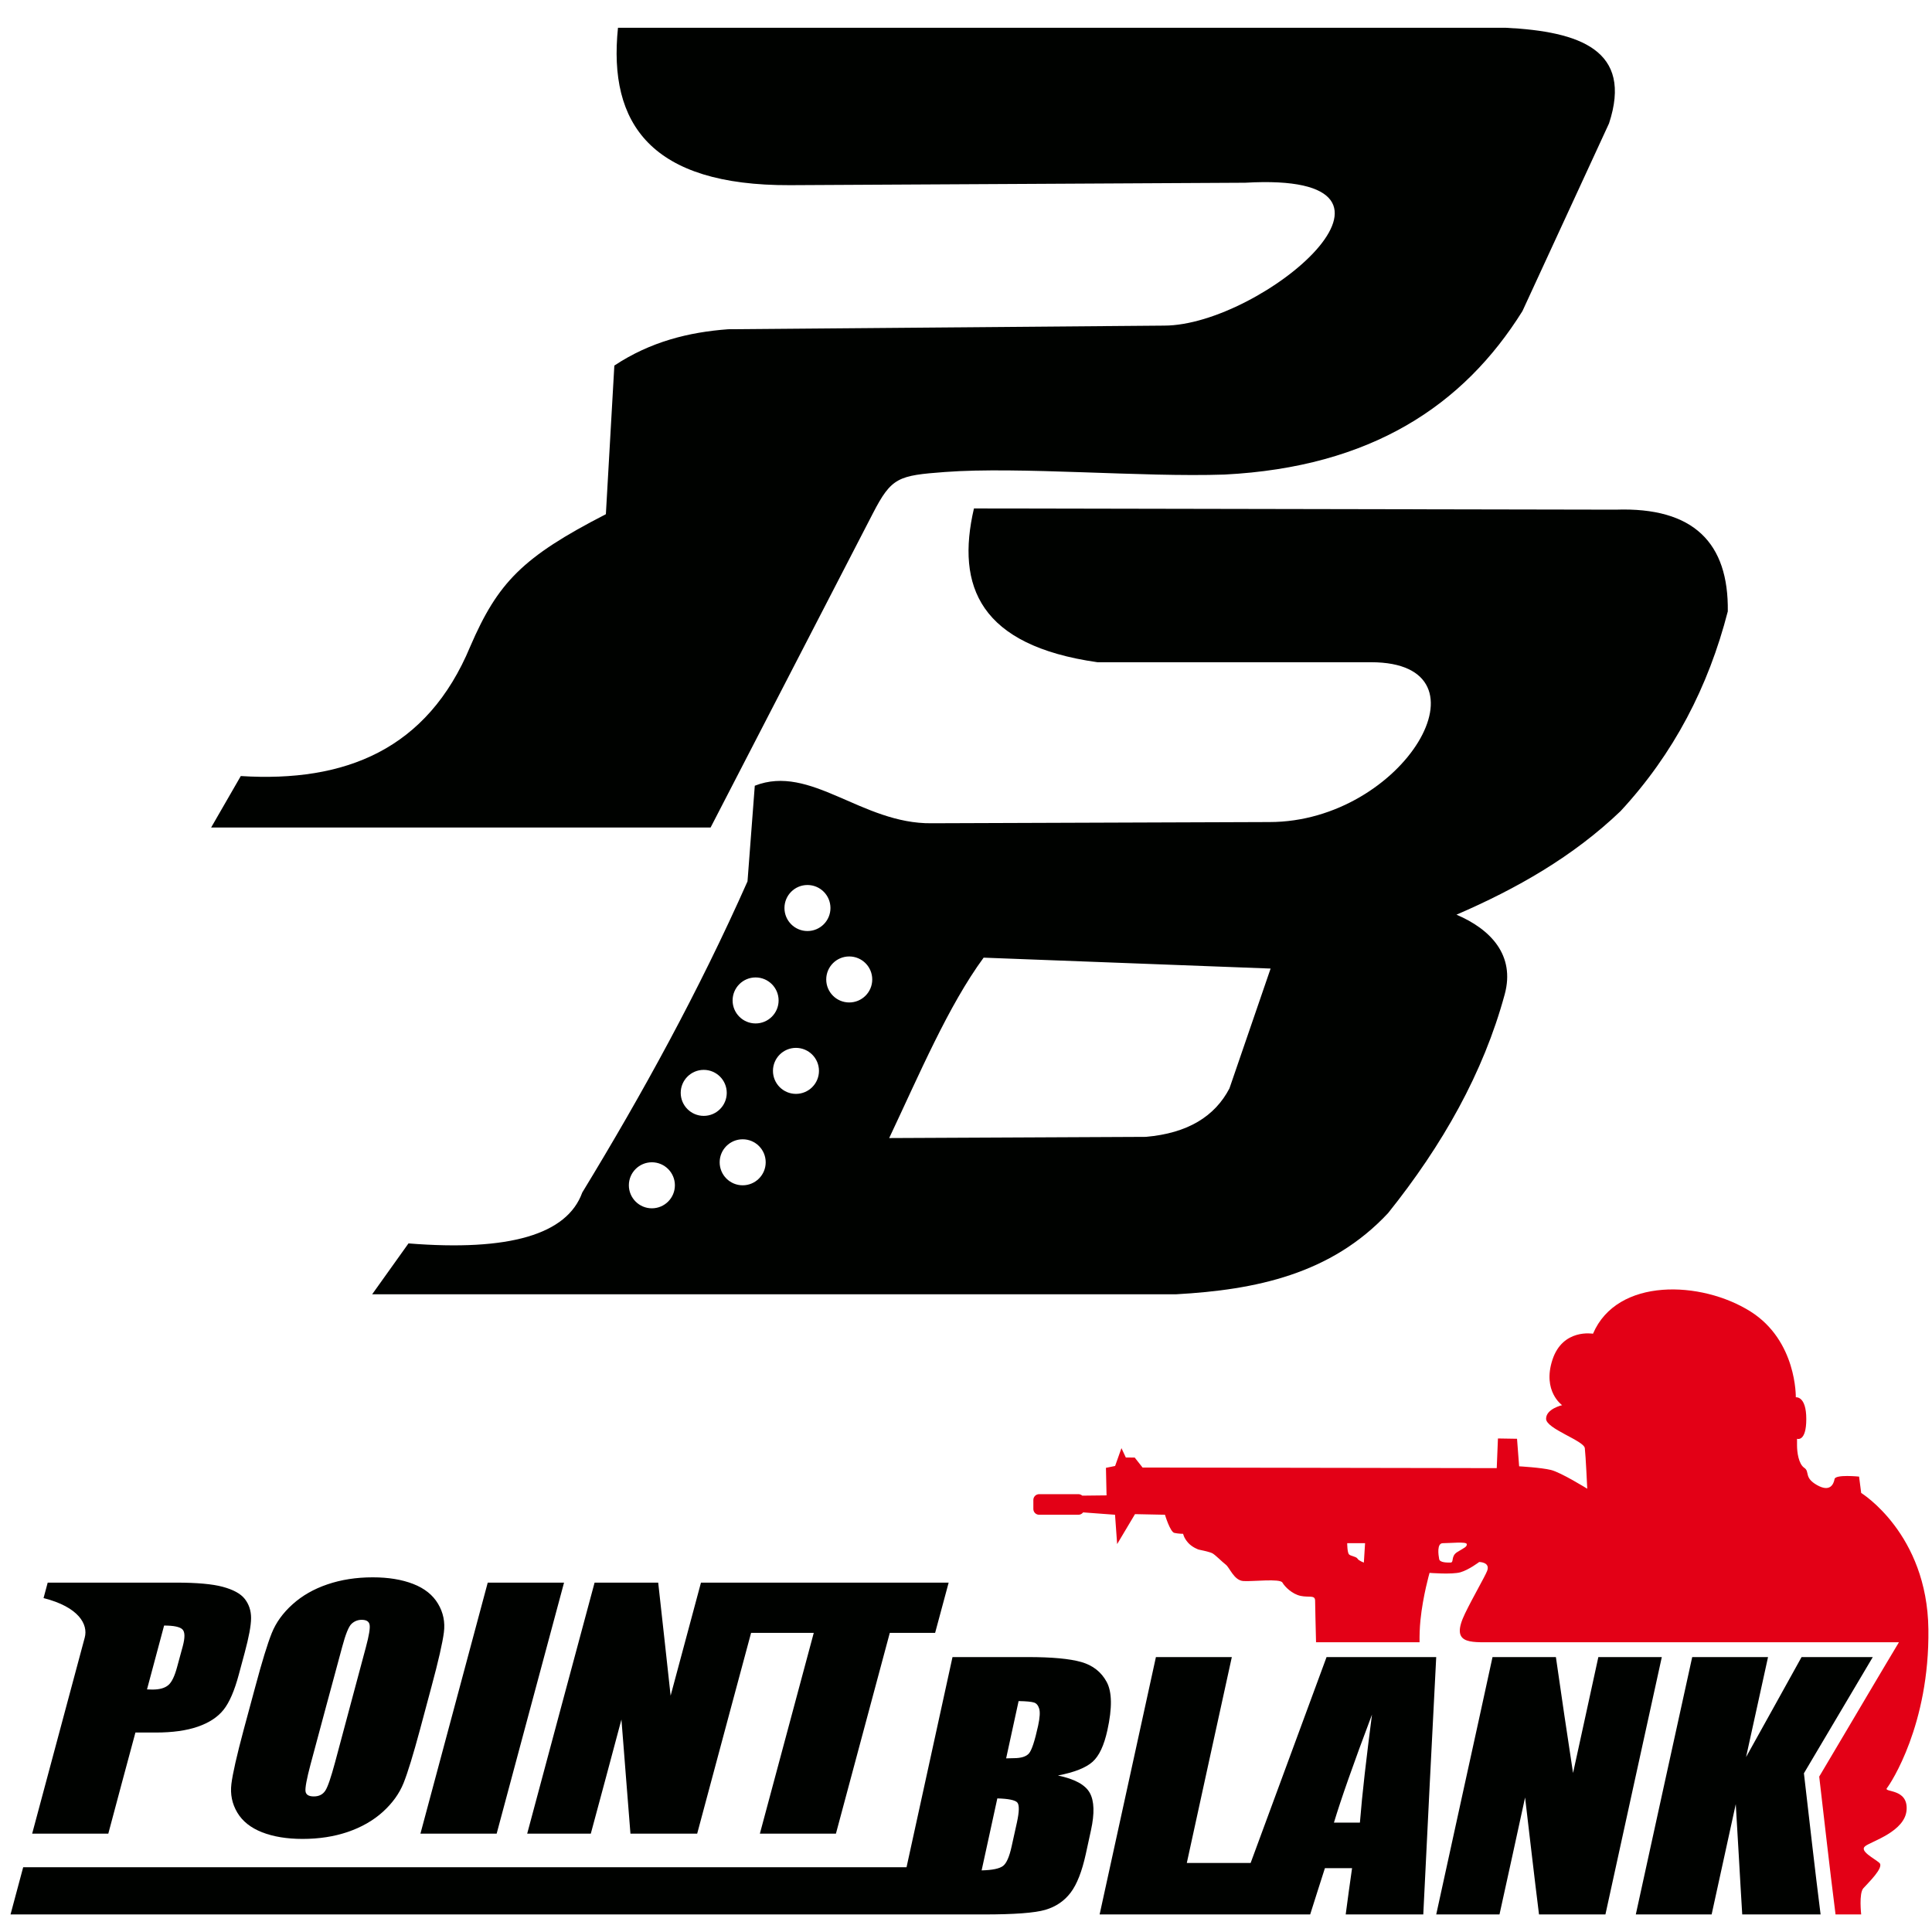 <?xml version="1.0" encoding="utf-8"?>
<!-- Generator: Adobe Illustrator 16.0.0, SVG Export Plug-In . SVG Version: 6.00 Build 0)  -->
<!DOCTYPE svg PUBLIC "-//W3C//DTD SVG 1.1//EN" "http://www.w3.org/Graphics/SVG/1.1/DTD/svg11.dtd">
<svg version="1.1" id="Layer_1" xmlns="http://www.w3.org/2000/svg" xmlns:xlink="http://www.w3.org/1999/xlink" x="0px" y="0px"
	 width="800px" height="800px" viewBox="0 0 800 800" enable-background="new 0 0 800 800" xml:space="preserve">
<g>
	<path fill-rule="evenodd" clip-rule="evenodd" fill="#000200" d="M87.428,342.651c206.815,0,206.815,0,206.815,0
		c22.401-43.366,44.802-86.726,67.204-130.083c7.727-14.955,10.475-15.671,29.841-17.125c30.914-2.319,81.588,2.231,115.785,1.06
		c60.578-3.108,98.871-28.484,123.337-67.686c11.953-25.909,23.906-51.812,35.852-77.721c9.958-30.286-11.988-38.09-42.868-39.605
		c-122.498,0-245.003,0-367.502,0c-4.138,39.902,13.826,65.392,71.193,65.183c62.837-0.343,125.674-0.674,188.511-1.008
		c82.71-4.813,7.035,59.163-33.584,59.163c-60.168,0.498-120.336,1.006-180.497,1.504c-16.301,1.209-32.174,5.137-47.129,15.042
		c-1.172,20.512-2.346,41.032-3.508,61.542c-34.511,17.756-44.706,28.246-56.159,54.777c-17.773,42.746-51.83,56.361-95.015,53.649
		C95.617,328.441,91.523,335.546,87.428,342.651L87.428,342.651z M87.428,342.651"/>
	<path fill-rule="evenodd" clip-rule="evenodd" fill="#000200" d="M154.107,535.932c332.918,0,332.918,0,332.918,0
		c32.988-1.838,64.123-8.322,87.731-33.593c22.55-28.15,39.49-58.084,48.312-90.603c4.401-16.222-5.847-26.977-19.978-32.989
		c24.981-10.779,48.293-24.064,67.938-42.868c22.042-23.785,36.41-51.585,44.416-82.727c0.387-28.281-14.061-43.246-46.43-42.116
		c-88.572-0.166-177.152-0.332-265.724-0.499c-7.524,32.341,2.493,56.749,51.138,63.677c37.775,0,75.542,0,113.31,0
		c52.317,0,13.693,66.179-42.116,66.179c-46.622,0.166-93.254,0.334-139.885,0.5c-28.91,0.331-50.054-24.651-73.198-15.542
		c-0.997,13.206-2.002,26.408-3.011,39.604c-20.212,45.555-43.541,87.994-68.435,128.858c-6.267,17.378-30.251,24.396-71.948,21.054
		C164.134,521.887,159.12,528.913,154.107,535.932L154.107,535.932z M368.194,471.248c12.513-26.461,24.44-54.708,39.105-74.702
		c39.613,1.503,79.218,3.009,118.831,4.514c-5.688,16.548-11.366,33.086-17.046,49.633c-6.028,11.542-17.203,18.542-34.599,20.059
		C439.055,470.915,403.625,471.082,368.194,471.248L368.194,471.248z M307.527,471.756c5.26,0,9.53,4.261,9.53,9.521
		c0,5.268-4.27,9.529-9.53,9.529s-9.529-4.262-9.529-9.529C297.998,476.017,302.267,471.756,307.527,471.756L307.527,471.756z
		 M329.588,433.901c5.257,0,9.529,4.261,9.529,9.521c0,5.268-4.272,9.529-9.529,9.529c-5.26,0-9.52-4.262-9.52-9.529
		C320.068,438.162,324.329,433.901,329.588,433.901L329.588,433.901z M351.646,396.047c5.26,0,9.53,4.262,9.53,9.529
		c0,5.261-4.271,9.521-9.53,9.521c-5.257,0-9.521-4.26-9.521-9.521C342.125,400.309,346.389,396.047,351.646,396.047
		L351.646,396.047z M269.927,481.276c5.258,0,9.531,4.271,9.531,9.529s-4.272,9.53-9.531,9.53c-5.259,0-9.529-4.271-9.529-9.53
		S264.667,481.276,269.927,481.276L269.927,481.276z M291.402,443.01c5.256,0,9.529,4.262,9.529,9.521
		c0,5.259-4.272,9.529-9.529,9.529c-5.26,0-9.531-4.271-9.531-9.529C281.871,447.271,286.142,443.01,291.402,443.01L291.402,443.01z
		 M312.875,404.736c5.257,0,9.529,4.271,9.529,9.528c0,5.26-4.272,9.521-9.529,9.521c-5.26,0-9.52-4.262-9.52-9.521
		C303.355,409.007,307.615,404.736,312.875,404.736L312.875,404.736z M334.355,366.462c5.26,0,9.52,4.269,9.52,9.53
		c0,5.257-4.26,9.529-9.52,9.529c-5.267,0-9.527-4.272-9.527-9.529C324.828,370.731,329.089,366.462,334.355,366.462
		L334.355,366.462z M334.355,366.462"/>
	<path fill-rule="evenodd" clip-rule="evenodd" fill="#E30016" d="M760.056,792.73h10.623c0,0-0.997-8.698,0.884-10.833
		c1.873-2.127,8.768-8.644,6.642-10.526c-2.135-1.882-8.4-4.892-5.889-6.896c2.502-2.005,16.538-6.012,17.168-15.043
		c0.63-9.02-9.651-7.141-8.146-9.02c1.505-1.881,17.675-26.201,17.169-65.803c-0.499-39.615-27.827-56.407-27.827-56.407
		l-0.875-6.772c0,0-9.773-0.999-10.15,1.008c-0.376,2.002-1.76,5.634-7.271,2.5c-5.513-3.132-2.878-5.513-5.268-7.14
		c-2.381-1.627-3.002-6.519-3.002-9.273c0-2.759,0-2.759,0-2.759s3.833,1.497,3.833-8.189c0-9.688-4.34-8.987-4.34-8.987
		s0.498-23.399-18.77-35.535c-20.346-12.811-55.233-14.168-65.209,9.214c0,0-12.53-2.258-16.792,10.78s4.007,18.805,4.007,18.805
		s-6.641,1.497-6.641,5.635c0,4.142,15.662,9.03,16.039,12.166c0.377,3.131,1.007,16.792,1.007,16.792s-10.903-6.767-15.042-7.772
		c-4.14-1.004-13.161-1.505-13.161-1.505l-0.874-11.402l-7.903-0.128l-0.498,12.282l-146.657-0.251l-3.255-4.133l-3.675-0.018
		l-1.813-3.874l-2.624,7.377l-3.798,0.776l0.253,11.401l-10.054,0.114c-0.42-0.377-0.971-0.612-1.584-0.612H430.27
		c-1.313,0-2.381,1.075-2.381,2.388v3.757c0,1.313,1.068,2.379,2.381,2.379h16.293c0.797,0,1.497-0.387,1.935-0.979l13.213,0.979
		l0.875,12.153l7.395-12.408l12.407,0.255c0,0,2.136,7.142,3.894,7.518c1.751,0.377,3.632,0.377,3.632,0.377s0.254,1.634,2.004,3.64
		c1.759,2.002,4.384,2.877,4.384,2.877s4.394,0.884,5.645,1.507c1.251,0.629,4.008,3.507,5.644,4.76
		c1.628,1.259,3.378,6.518,7.263,6.772c3.895,0.253,15.174-1.13,16.171,0.63c1.007,1.751,4.017,4.76,7.525,5.512
		c3.509,0.753,6.012-0.496,6.012,2.005c0,1.708,0.236,11.331,0.386,17.292l0.043-0.104h42.816c-0.035-2.704,0.043-5.839,0.376-9.164
		c1.007-10.028,3.762-19.557,3.762-19.557s9.277,0.752,12.785-0.245c3.509-1.007,7.771-4.259,7.771-4.259s4.76,0,3.265,3.75
		c-1.016,2.529-5.986,11.053-9.136,17.589c-6.161,12.775,1.915,11.886,11.375,11.886c42.851,0,93.542,0,157.456,0h10.851
		l-5.565,9.308c-4.777,7.999-9.494,16.04-14.246,24.047c-4.401,7.429-8.803,14.85-13.204,22.281
		c1.032,9.056,2.1,18.112,3.142,27.161c1.111,9.728,2.31,19.44,3.526,29.162L760.056,792.73z M557.85,639.002h7.396l-0.499,8.025
		c0,0-2.135-0.753-2.635-1.629c-0.506-0.875-2.755-1.006-3.508-1.758C557.85,642.896,557.85,639.002,557.85,639.002L557.85,639.002z
		 M595.933,645.608c-0.342-1.8-1.024-6.606,1.522-6.606c3.134,0,9.773-0.743,9.905,0.377c0.123,1.129-1.005,1.505-3.886,3.264
		c-2.886,1.75-1.25,4.385-2.886,4.385C599.355,647.027,596.221,647.097,595.933,645.608L595.933,645.608z M595.933,645.608"/>
	<path fill-rule="evenodd" clip-rule="evenodd" fill="#000200" d="M394.411,686.159c10.396,0,20.835,0,31.309,0
		c9.871,0,17.222,0.682,22.017,2.047c4.751,1.356,8.286,4.113,10.519,8.253c2.239,4.155,2.318,10.823,0.279,20.048
		c-1.374,6.237-3.378,10.569-6.134,13.027c-2.766,2.47-7.552,4.358-14.333,5.663c6.982,1.46,11.349,3.857,13.195,7.209
		c1.855,3.36,2.004,8.515,0.49,15.436c-0.718,3.3-1.427,6.599-2.153,9.889c-1.583,7.193-3.648,12.513-6.291,15.996
		c-2.634,3.465-6.134,5.819-10.483,7.097c-4.34,1.277-12.828,1.907-25.463,1.907H4.36l5.242-19.556h365.776
		c2.469-11.237,4.917-22.481,7.377-33.718C386.63,721.703,390.551,703.931,394.411,686.159L394.411,686.159z M775.483,686.159
		c-4.795,8.034-9.521,16.077-14.263,24.063c-4.761,8.033-9.503,16.039-14.255,24.055c1.103,9.748,2.258,19.495,3.379,29.235
		c1.11,9.741,2.31,19.478,3.525,29.218c-10.842,0-21.64,0-32.447,0c-0.488-7.61-0.893-15.217-1.338-22.828
		c-0.446-7.606-0.893-15.226-1.339-22.85c-1.671,7.624-3.333,15.243-4.997,22.85c-1.662,7.611-3.334,15.218-4.996,22.828
		c-10.474,0-20.914,0-31.397,0c3.903-17.755,7.78-35.525,11.657-53.273c3.885-17.754,7.796-35.526,11.698-53.298
		c10.476,0,20.914,0,31.397,0c-1.55,6.913-3.045,13.827-4.55,20.721c-1.506,6.895-3.046,13.8-4.551,20.694
		c3.814-6.895,7.691-13.79,11.498-20.694c3.789-6.884,7.63-13.808,11.488-20.721C755.821,686.159,765.648,686.159,775.483,686.159
		L775.483,686.159z M688.12,686.159c-3.895,17.771-7.815,35.544-11.69,53.298c-3.886,17.748-7.763,35.519-11.657,53.273
		c-9.179,0-18.357,0-27.501,0c-1.017-8.068-1.97-16.145-2.924-24.213c-0.953-8.068-1.907-16.145-2.843-24.221
		c-1.742,8.076-3.51,16.162-5.278,24.221c-1.766,8.068-3.534,16.145-5.319,24.213c-8.776,0-17.5,0-26.198,0
		c3.858-17.755,7.761-35.516,11.655-53.273c3.902-17.754,7.806-35.526,11.655-53.298c8.733,0,17.466,0,26.243,0
		c1.138,8.006,2.31,16.021,3.49,24.013c1.174,7.996,2.398,15.994,3.614,23.991c1.742-7.997,3.492-15.995,5.241-23.991
		c1.742-7.991,3.492-16.007,5.233-24.013C670.574,686.159,679.351,686.159,688.12,686.159L688.12,686.159z M594.708,686.159
		c-0.893,17.771-1.803,35.544-2.722,53.298c-0.91,17.758-1.785,35.519-2.635,53.273c-10.727,0-21.446,0-32.122,0
		c0.849-6.379,1.697-12.768,2.634-19.164c-3.771,0-7.508,0-11.244,0c-2.074,6.396-4.068,12.785-6.1,19.164h-87.188
		c3.894-17.755,7.778-35.525,11.655-53.273c3.876-17.754,7.796-35.526,11.655-53.298c10.431,0,20.958,0,31.432,0
		c-3.089,14.219-6.229,28.43-9.337,42.642c-3.106,14.201-6.221,28.414-9.302,42.613h26.427c3.929-10.648,7.866-21.306,11.787-31.957
		c6.536-17.754,13.116-35.526,19.653-53.298C564.458,686.159,579.561,686.159,594.708,686.159L594.708,686.159z M563.111,754.701
		c0.488-6.038,1.138-12.784,1.995-20.231c0.848-7.446,1.862-15.618,3-24.49c-3.857,10.201-7.079,19.021-9.704,26.478
		c-2.616,7.437-4.629,13.527-6.046,18.244C555.882,754.701,559.497,754.701,563.111,754.701L563.111,754.701z M421.782,704.386
		c-1.706,7.911-3.456,15.813-5.163,23.714c1.304-0.044,2.363-0.078,3.133-0.078c3.089,0,5.206-0.665,6.336-1.994
		c1.146-1.34,2.397-5.164,3.779-11.48c0.728-3.352,0.841-5.682,0.447-6.999c-0.411-1.359-1.104-2.217-2.118-2.558
		C427.146,704.64,424.994,704.438,421.782,704.386L421.782,704.386z M412.97,744.682c-1.059,4.973-2.152,9.94-3.246,14.91
		c-1.103,4.963-2.152,9.936-3.255,14.895c4.427-0.103,7.367-0.718,8.854-1.83c1.436-1.073,2.634-3.805,3.57-8.094
		c0.727-3.299,1.479-6.613,2.196-9.931c0.989-4.56,1.033-7.307,0.123-8.288C420.338,745.391,417.599,744.804,412.97,744.682
		L412.97,744.682z M412.97,744.682"/>
	<path fill-rule="evenodd" clip-rule="evenodd" fill="#000200" d="M19.752,655.331c10.589,0,42.607,0,53.184,0
		c8.569,0,15.043,0.577,19.304,1.735c4.341,1.17,7.394,2.824,9.101,4.994c1.716,2.182,2.625,4.839,2.625,7.928
		c0,3.117-0.917,7.919-2.661,14.423c-0.813,3.017-1.626,6.026-2.439,9.047c-1.776,6.634-3.877,11.487-6.284,14.507
		c-2.424,3.048-5.966,5.382-10.694,7.019c-4.68,1.62-10.472,2.423-17.361,2.423c-2.815,0-5.633,0-8.452,0
		c-1.864,6.983-3.772,13.957-5.637,20.932c-1.864,6.974-3.728,13.947-5.59,20.931c-10.509,0-21.02,0-31.528,0
		c4.647-17.326,9.292-34.641,13.931-51.969c2.618-9.737,5.233-19.479,7.841-29.226c1.46-5.442-2.468-12.654-17.057-16.344
		C18.613,659.593,19.183,657.466,19.752,655.331L19.752,655.331z M392.818,655.331c-1.873,6.931-3.737,13.87-5.601,20.8
		c-6.283,0-12.522,0-18.77,0c-3.692,13.862-7.418,27.722-11.156,41.574c-3.727,13.851-7.421,27.703-11.149,41.563
		c-10.508,0-21.019,0-31.491,0c3.737-13.86,7.428-27.713,11.156-41.563c3.737-13.853,7.464-27.712,11.158-41.574h-25.954
		c-2.791,10.387-5.591,20.784-8.385,31.169c-4.664,17.317-9.292,34.643-13.938,51.969c-9.215,0-18.429,0-27.633,0
		c-0.647-7.876-1.277-15.76-1.873-23.623c-0.586-7.879-1.252-15.753-1.864-23.629c-2.092,7.876-4.209,15.75-6.316,23.629
		c-2.12,7.873-4.264,15.747-6.361,23.623c-8.796,0-17.59,0-26.34,0c4.638-17.326,9.268-34.651,13.932-51.969
		s9.328-34.634,13.974-51.969c8.75,0,17.544,0,26.339,0c0.841,7.814,1.732,15.61,2.589,23.408
		c0.857,7.796,1.716,15.601,2.556,23.399c2.09-7.799,4.182-15.604,6.281-23.399c2.092-7.798,4.185-15.594,6.284-23.408H392.818z
		 M233.559,655.331c-4.636,17.335-9.3,34.651-13.964,51.969c-4.664,17.317-9.292,34.643-13.94,51.969c-10.544,0-21.053,0-31.561,0
		c4.645-17.326,9.292-34.641,13.938-51.969c4.645-17.317,9.285-34.634,13.93-51.969
		C212.471,655.331,222.982,655.331,233.559,655.331L233.559,655.331z M173.909,716.182c-2.818,10.457-5.077,17.842-6.816,22.176
		c-1.761,4.364-4.622,8.32-8.602,11.925c-3.974,3.588-8.839,6.354-14.473,8.277c-5.637,1.926-11.912,2.896-18.729,2.896
		c-6.509,0-12.101-0.936-16.713-2.729c-4.715-1.847-8.145-4.542-10.315-8.182c-2.17-3.64-2.966-7.605-2.441-11.875
		c0.533-4.297,2.24-11.793,5.101-22.488c1.592-5.922,3.212-11.839,4.796-17.77c2.8-10.451,5.066-17.843,6.816-22.194
		c1.75-4.349,4.585-8.294,8.602-11.908c3.98-3.579,8.759-6.336,14.474-8.271c5.67-1.925,11.875-2.902,18.725-2.902
		c6.51,0,12.076,0.917,16.758,2.737c4.682,1.819,8.121,4.559,10.274,8.184c2.186,3.649,2.992,7.593,2.439,11.881
		c-0.552,4.278-2.247,11.76-5.137,22.474C177.068,704.333,175.5,710.26,173.909,716.182L173.909,716.182z M151.515,682.046
		c1.298-4.848,1.804-7.917,1.524-9.293c-0.254-1.319-1.286-2.021-3.273-2.021c-1.635,0-3.02,0.577-4.182,1.646
		c-1.199,1.104-2.493,4.295-3.92,9.668c-2.152,8.095-4.384,16.18-6.554,24.265c-2.171,8.076-4.349,16.162-6.51,24.248
		c-1.61,6.037-2.285,9.773-2.092,11.183c0.192,1.418,1.331,2.12,3.433,2.12c2.125,0,3.727-0.78,4.794-2.434
		c1.032-1.611,2.336-5.487,3.998-11.64c2.144-7.945,4.264-15.907,6.389-23.862C147.254,697.981,149.39,690.011,151.515,682.046
		L151.515,682.046z M67.951,673.105c-2.355,8.818-4.719,17.641-7.08,26.441c0.84,0.044,1.599,0.064,2.247,0.064
		c2.933,0,5.076-0.59,6.545-1.814c1.463-1.216,2.67-3.763,3.693-7.595c0.763-2.854,1.566-5.695,2.328-8.55
		c0.946-3.553,0.927-5.854-0.114-6.93C74.556,673.674,72.027,673.105,67.951,673.105L67.951,673.105z M67.951,673.105"/>
</g>
</svg>
